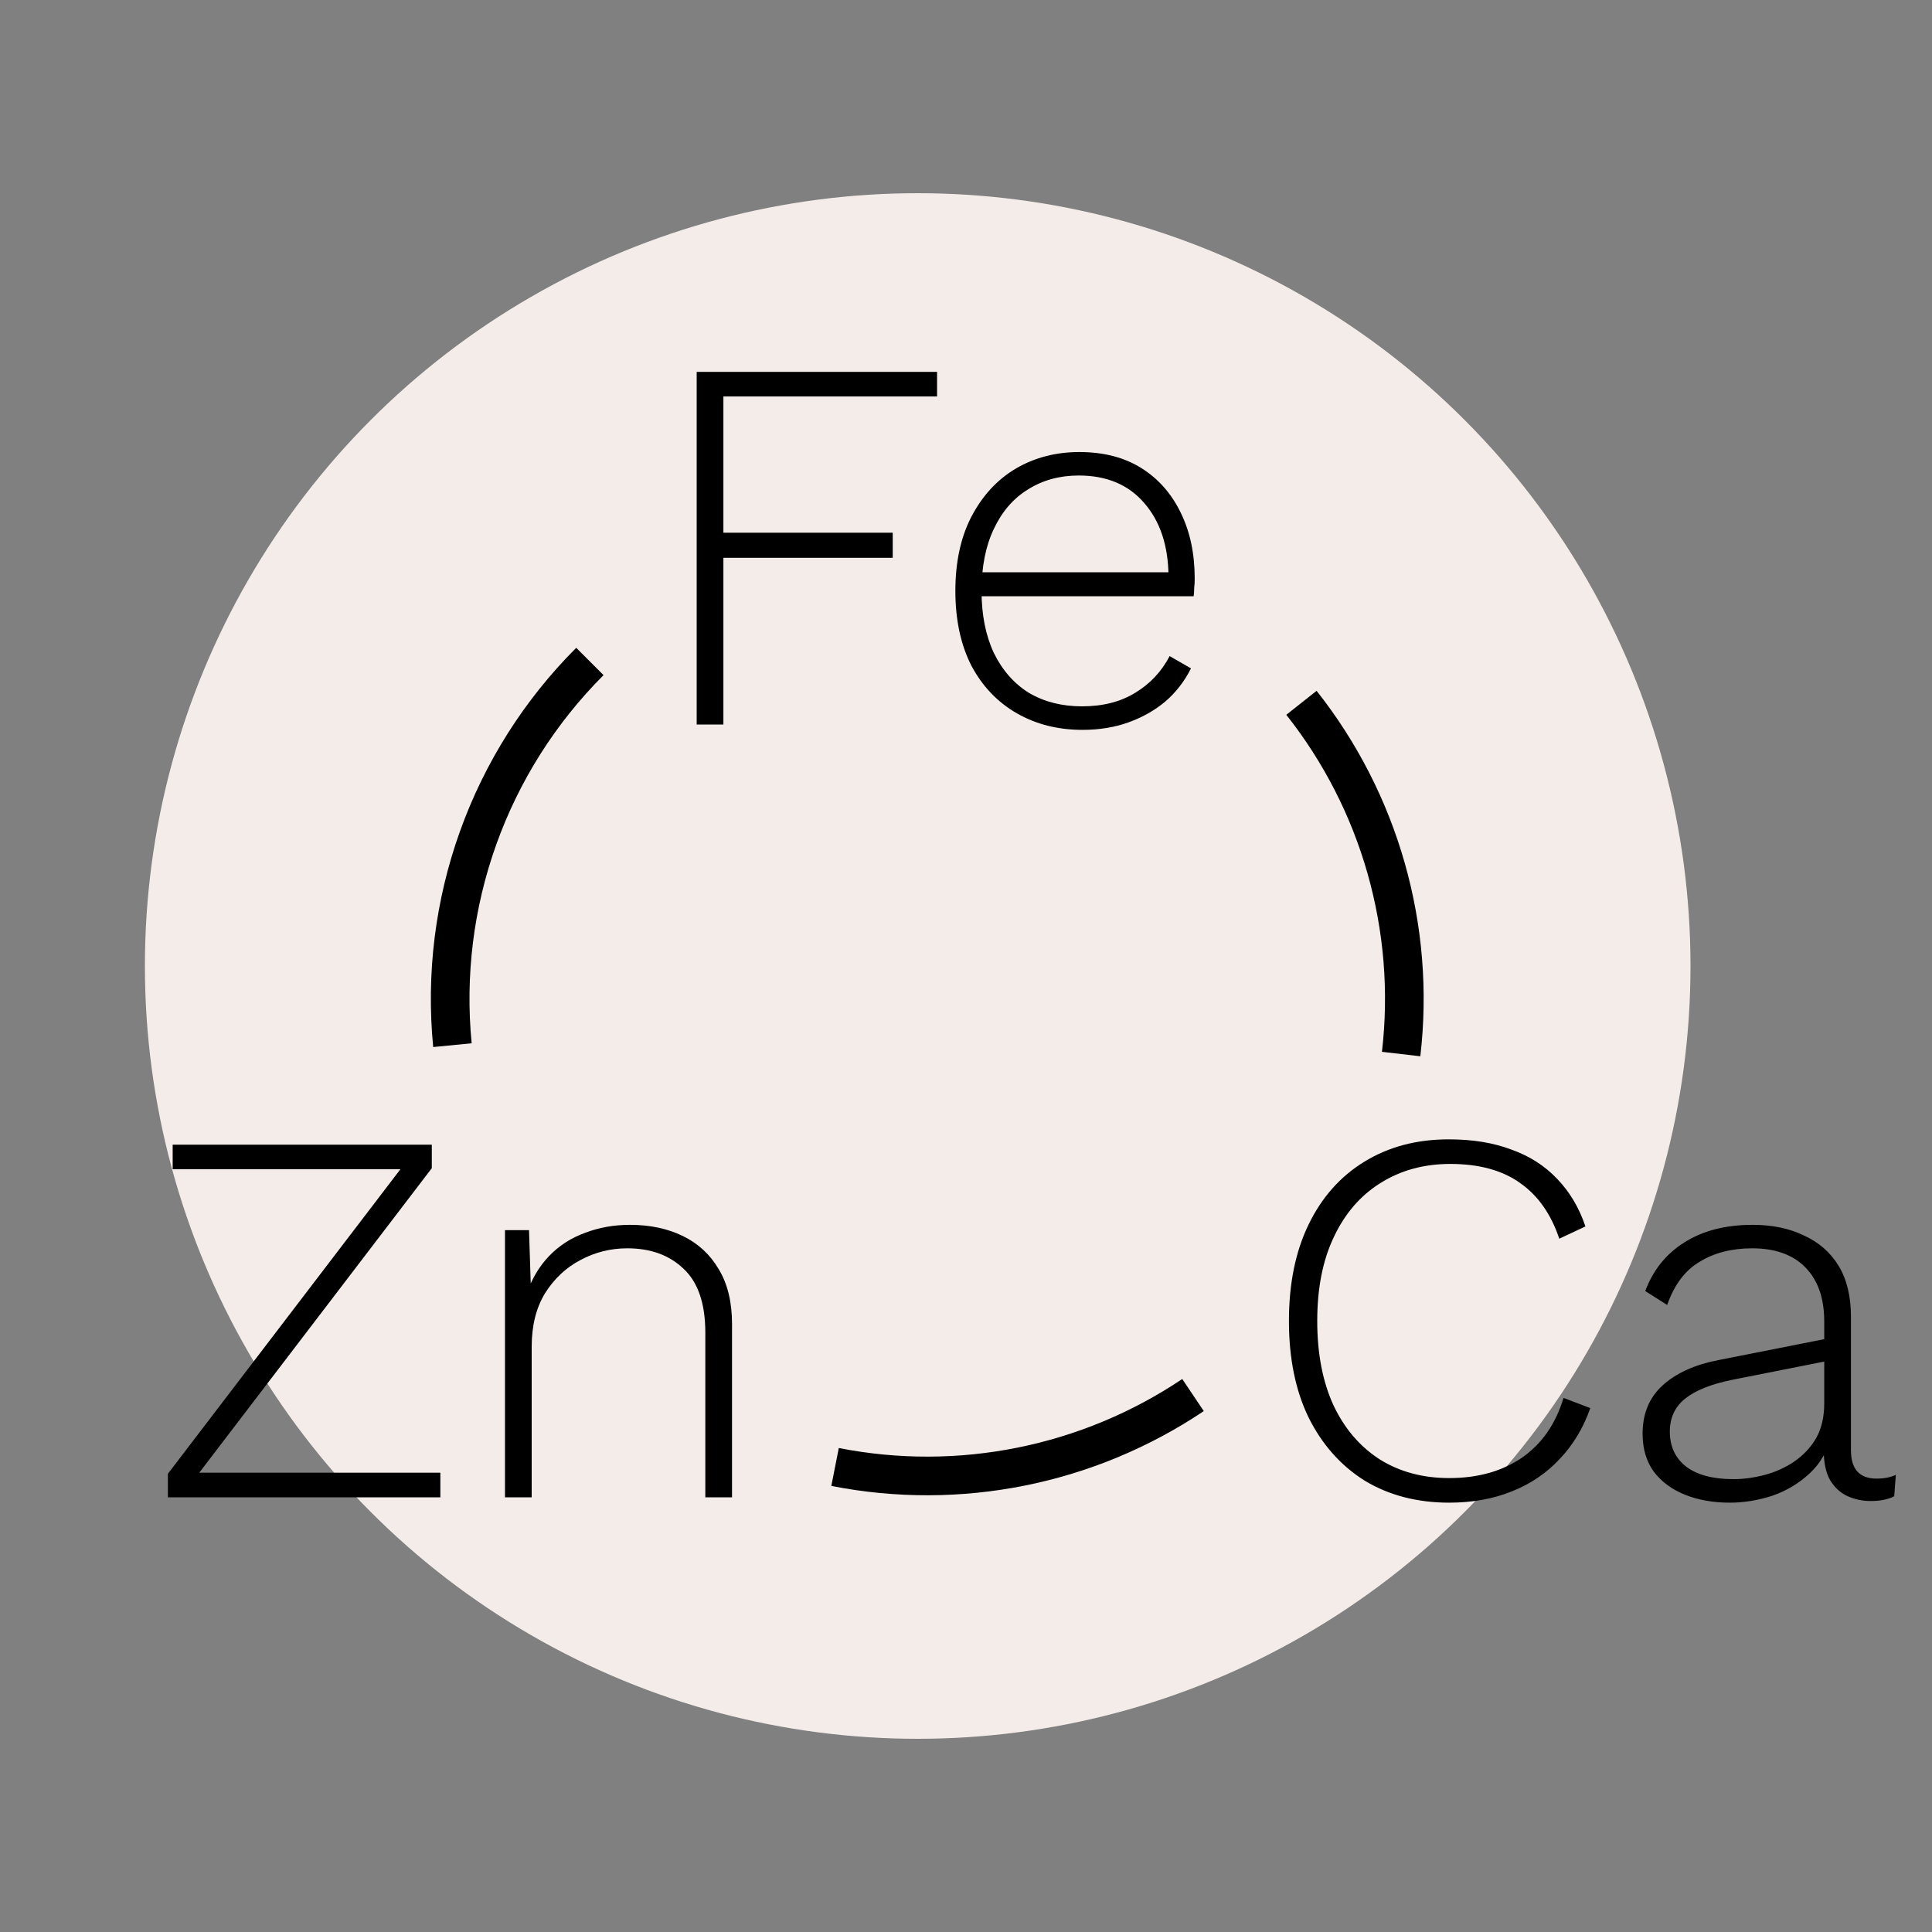 <svg width="40" height="40" viewBox="0 0 40 40" fill="none" xmlns="http://www.w3.org/2000/svg">
<rect x="0" y="0" width="40" height="40" fill="#808080" stroke="none"/>
<g clip-path="url(#clip0_13157_94392)">
<circle cx="19" cy="20" r="16" fill="#F4ECE9"/>
<path d="M19.401 8.208H14.977V11.029H18.483V11.549H14.977V15H14.424V7.699H19.401V8.208ZM22.413 15.111C21.904 15.111 21.45 14.996 21.052 14.768C20.654 14.539 20.34 14.211 20.112 13.783C19.89 13.348 19.78 12.832 19.78 12.235C19.78 11.637 19.89 11.125 20.112 10.697C20.34 10.262 20.646 9.93 21.03 9.702C21.421 9.473 21.86 9.359 22.346 9.359C22.848 9.359 23.275 9.469 23.629 9.69C23.983 9.912 24.256 10.221 24.448 10.62C24.64 11.011 24.735 11.464 24.735 11.98C24.735 12.047 24.732 12.113 24.724 12.179C24.724 12.238 24.721 12.294 24.713 12.345H20.123V11.848H24.47L24.193 11.925C24.186 11.291 24.017 10.786 23.685 10.409C23.36 10.033 22.91 9.845 22.335 9.845C21.937 9.845 21.587 9.941 21.284 10.133C20.982 10.317 20.746 10.59 20.576 10.951C20.407 11.305 20.322 11.733 20.322 12.235C20.322 12.729 20.407 13.156 20.576 13.518C20.753 13.879 20.997 14.156 21.306 14.347C21.623 14.532 21.988 14.624 22.401 14.624C22.829 14.624 23.194 14.532 23.497 14.347C23.806 14.163 24.046 13.909 24.216 13.584L24.658 13.838C24.525 14.104 24.348 14.333 24.127 14.524C23.906 14.709 23.651 14.852 23.364 14.956C23.076 15.059 22.759 15.111 22.413 15.111Z" fill="black"/>
<path d="M32.925 29.153C32.784 29.558 32.574 29.909 32.294 30.204C32.021 30.498 31.689 30.724 31.299 30.878C30.915 31.033 30.484 31.111 30.004 31.111C29.341 31.111 28.758 30.959 28.257 30.657C27.762 30.347 27.375 29.912 27.095 29.352C26.822 28.791 26.686 28.124 26.686 27.35C26.686 26.575 26.822 25.908 27.095 25.348C27.368 24.787 27.751 24.356 28.245 24.053C28.747 23.744 29.329 23.589 29.993 23.589C30.487 23.589 30.919 23.659 31.287 23.799C31.663 23.932 31.981 24.134 32.239 24.407C32.497 24.673 32.692 25.001 32.825 25.392L32.283 25.646C32.113 25.137 31.844 24.754 31.476 24.496C31.107 24.23 30.624 24.098 30.026 24.098C29.481 24.098 28.998 24.23 28.577 24.496C28.164 24.754 27.844 25.126 27.615 25.613C27.386 26.092 27.272 26.671 27.272 27.35C27.272 28.021 27.383 28.6 27.604 29.086C27.832 29.573 28.153 29.949 28.566 30.215C28.979 30.473 29.459 30.602 30.004 30.602C30.594 30.602 31.096 30.462 31.509 30.181C31.922 29.894 32.209 29.481 32.371 28.942L32.925 29.153ZM37.769 27.361C37.769 26.881 37.64 26.509 37.382 26.244C37.124 25.978 36.755 25.845 36.276 25.845C35.855 25.845 35.494 25.938 35.192 26.122C34.889 26.299 34.664 26.598 34.517 27.018L34.063 26.73C34.225 26.295 34.495 25.96 34.871 25.724C35.254 25.48 35.726 25.359 36.287 25.359C36.692 25.359 37.046 25.432 37.349 25.58C37.658 25.72 37.898 25.93 38.068 26.21C38.237 26.491 38.322 26.841 38.322 27.261V30.027C38.322 30.417 38.499 30.613 38.853 30.613C39.008 30.613 39.141 30.587 39.251 30.535L39.218 30.978C39.093 31.044 38.93 31.077 38.731 31.077C38.562 31.077 38.403 31.044 38.256 30.978C38.108 30.912 37.986 30.801 37.891 30.646C37.802 30.491 37.758 30.281 37.758 30.015V29.717L37.913 29.706C37.846 30.023 37.699 30.288 37.47 30.502C37.249 30.709 36.991 30.864 36.696 30.967C36.401 31.063 36.106 31.111 35.811 31.111C35.464 31.111 35.155 31.055 34.882 30.945C34.609 30.834 34.395 30.675 34.24 30.469C34.085 30.255 34.008 29.993 34.008 29.684C34.008 29.271 34.144 28.939 34.417 28.688C34.697 28.43 35.088 28.253 35.59 28.157L37.88 27.704V28.168L35.866 28.567C35.431 28.655 35.107 28.784 34.893 28.954C34.679 29.123 34.572 29.352 34.572 29.639C34.572 29.949 34.686 30.192 34.915 30.369C35.144 30.539 35.468 30.624 35.888 30.624C36.102 30.624 36.32 30.594 36.541 30.535C36.762 30.476 36.965 30.384 37.149 30.259C37.341 30.126 37.492 29.964 37.603 29.772C37.714 29.573 37.769 29.333 37.769 29.053V27.361Z" fill="black"/>
<path d="M3.973 30.69L3.874 30.491H9.117V31H3.476V30.513L8.442 24.009L8.542 24.208H3.575V23.699H8.94V24.186L3.973 30.69ZM10.455 31V25.469H10.953L10.997 26.852L10.909 26.774C11.012 26.472 11.167 26.214 11.373 26C11.58 25.786 11.827 25.628 12.114 25.524C12.402 25.414 12.712 25.359 13.043 25.359C13.456 25.359 13.822 25.436 14.139 25.591C14.456 25.746 14.703 25.974 14.88 26.277C15.064 26.579 15.156 26.959 15.156 27.416V31H14.603V27.593C14.603 26.988 14.452 26.546 14.15 26.266C13.855 25.985 13.467 25.845 12.988 25.845C12.642 25.845 12.317 25.926 12.015 26.089C11.72 26.244 11.476 26.472 11.285 26.774C11.1 27.077 11.008 27.446 11.008 27.881V31H10.455Z" fill="black"/>
<path d="M24.7 28.883C22.525 30.342 19.859 30.878 17.289 30.372" stroke="black" stroke-width="0.8"/>
<path d="M12.213 13.695C11.181 14.727 10.391 15.974 9.899 17.348C9.407 18.721 9.225 20.187 9.367 21.639" stroke="black" stroke-width="0.8"/>
<path d="M26.945 14.551C28.57 16.605 29.312 19.221 29.009 21.823" stroke="black" stroke-width="0.8"/>
</g>
<defs>
<clipPath id="clip0_13157_94392">
<rect width="40" height="40" fill="white"/>
</clipPath>
</defs>
</svg>
